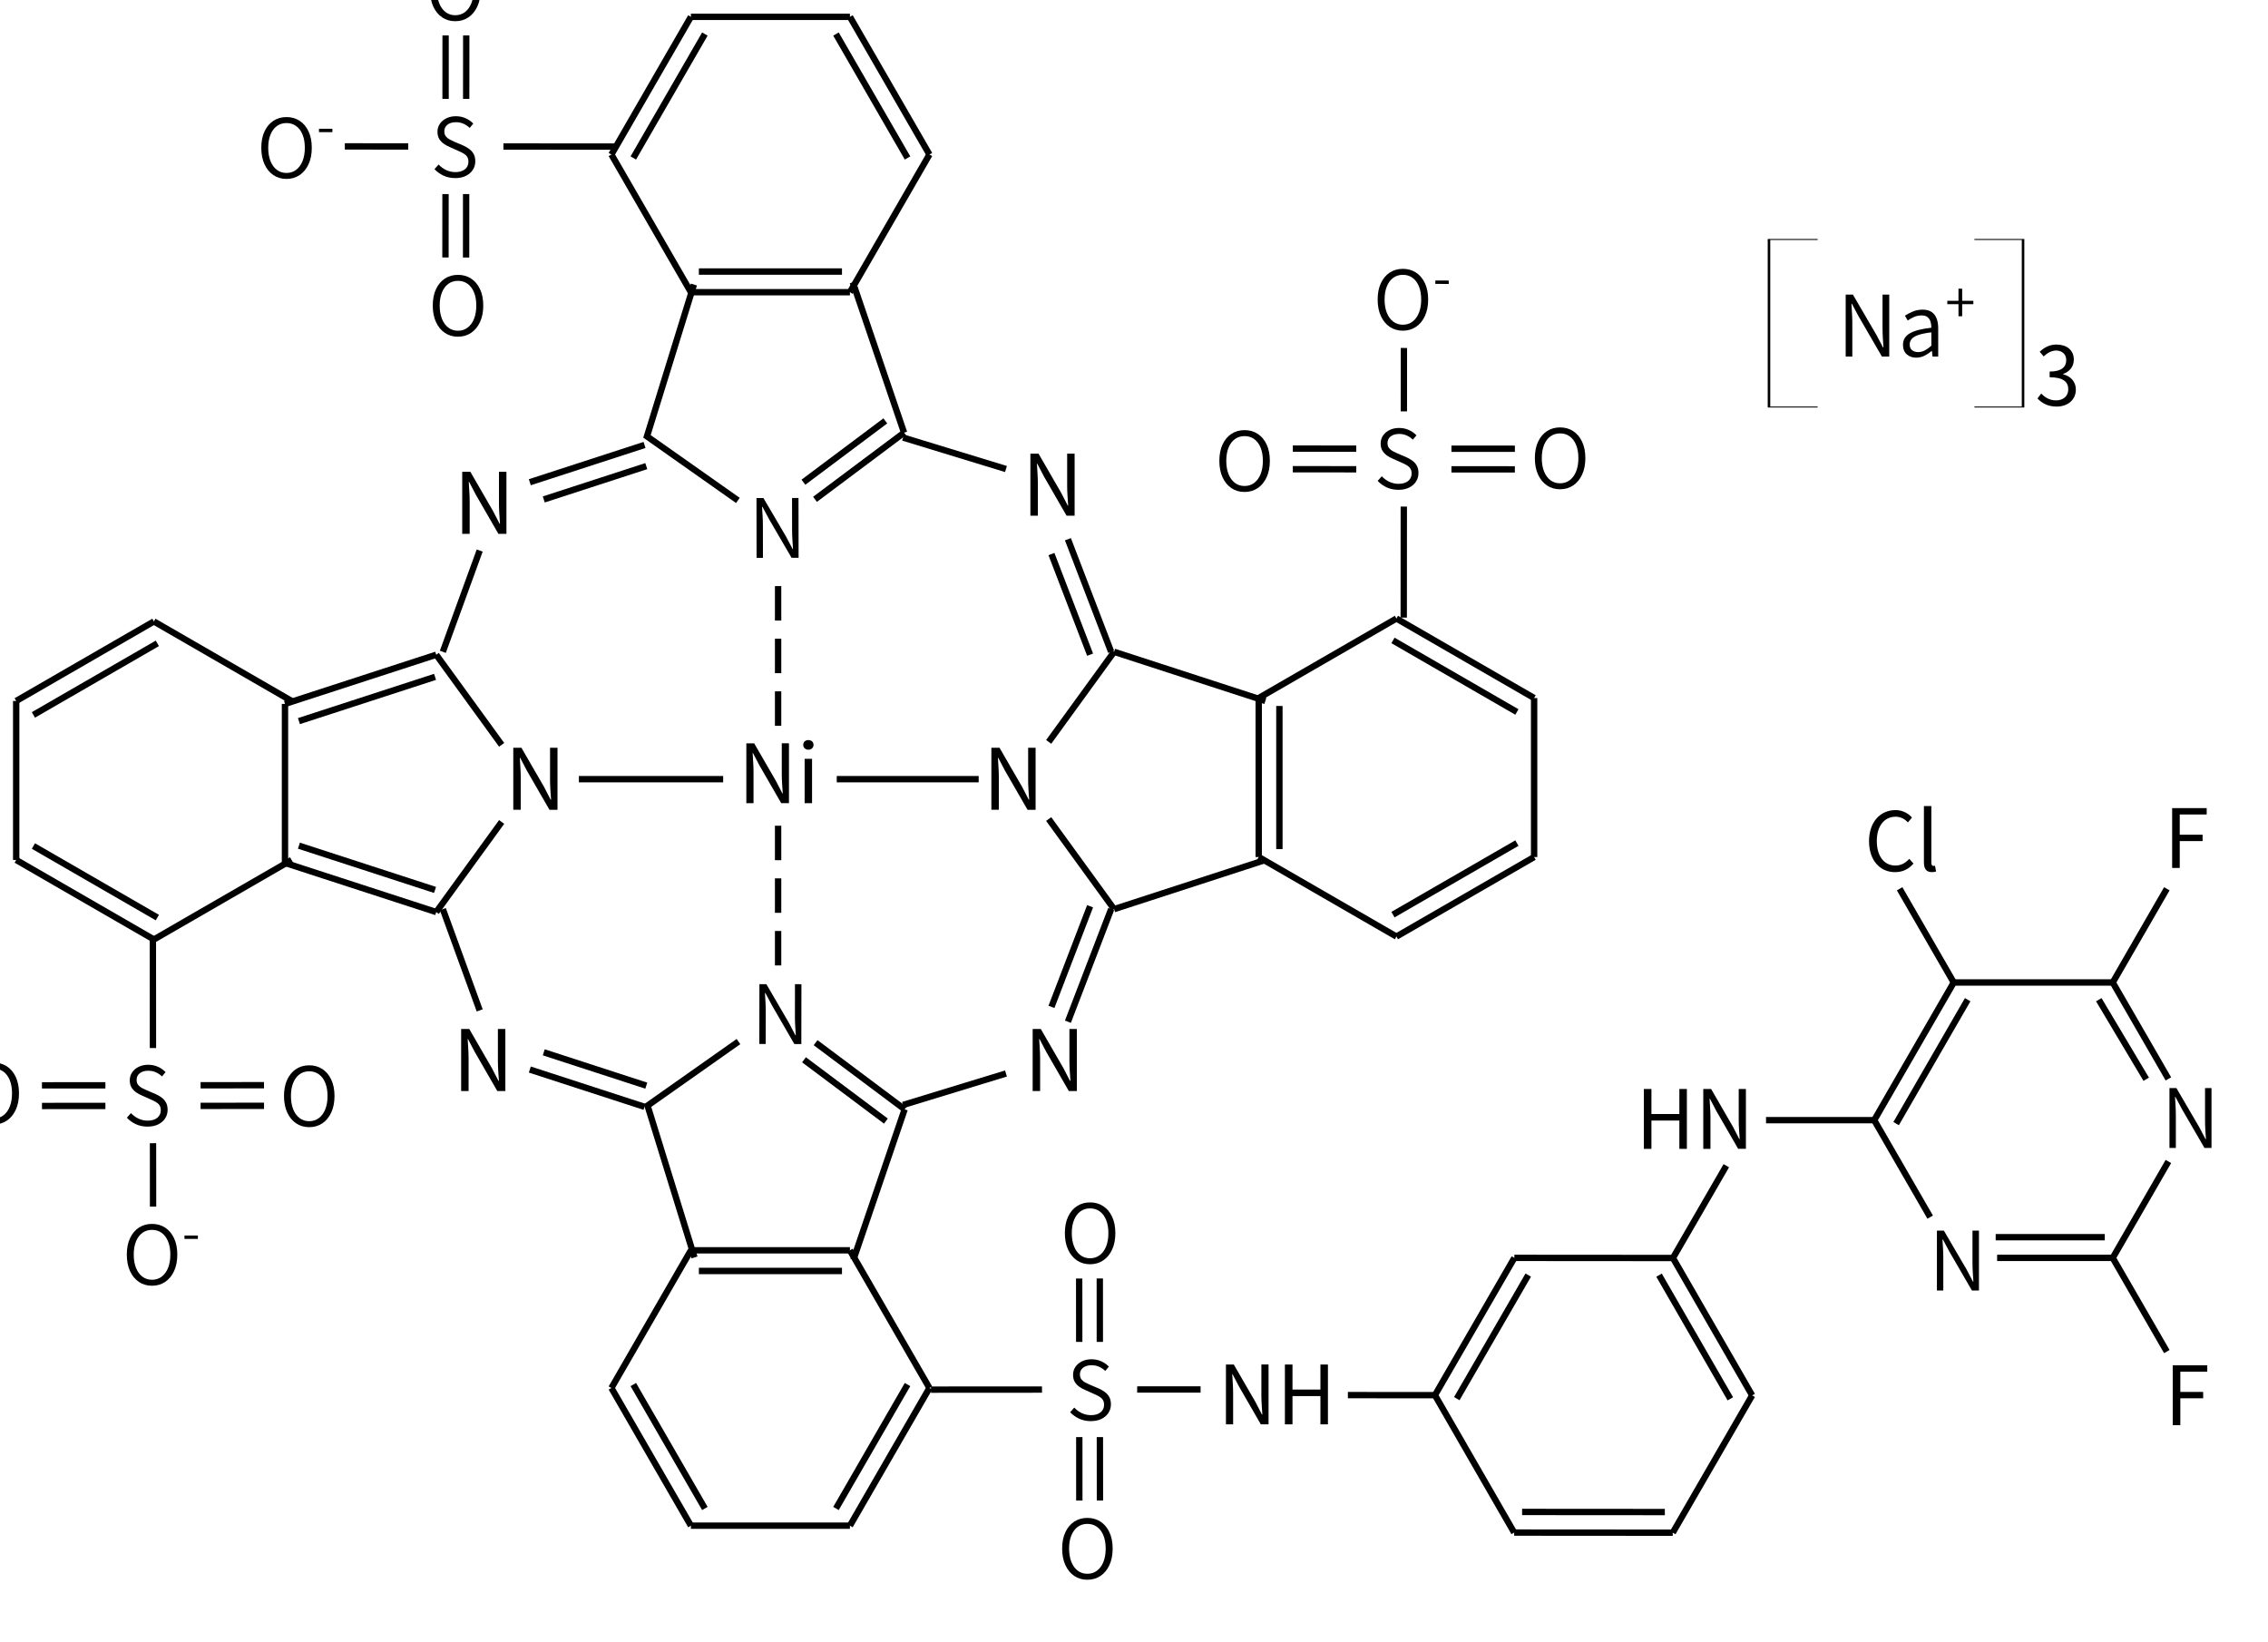 <svg height="362" viewBox="0 0 132.292 95.779" width="500" xmlns="http://www.w3.org/2000/svg"><g transform="translate(.265 -207.289)"><g fill="none" stroke="#000" stroke-width="1.4"><g transform="matrix(.265 0 0 .265 -145.783 189.479)"><path d="m583 204 30.31 17.5"/><path d="m613.31 256.5-30.31 17.5"/><path d="m583 274-30.31-17.5m31.07 12.68-27.28-15.75"/><path d="m552.69 256.5v-35"/><path d="m552.69 221.5 30.31-17.5m-26.52 20.57 27.28-15.75"/><path d="m654.713 188.388-8.113 22.292"/><path d="m646.6 267.32 8.113 22.292" fill="none" stroke="#000" stroke-width="1.4"/></g><g transform="matrix(0 .265 -.265 0 99.531 81)"><path d="m657.49 266.17 19.83 14.4"/><path d="m677.32 280.57-10.82 33.29m5.95-33.03-9.74 29.96"/><path d="m666.5 313.86h-35"/><path d="m631.5 313.86-10.82-33.29m14.61 30.22-9.74-29.96"/><path d="m620.68 280.57 19.83-14.4"/><g fill="none" stroke="#000" stroke-width="1.4"><path d="m711.985 259.968 8.205-25.246m-11.995 22.176 7.336-22.565"/><path d="m582.708 259.968-8.205-25.246m11.995 22.176-7.336-22.565"/><path d="m595.254 141.526 24.782-9.515m-21.517 13.14 22.15-8.507"/><path d="m701.457 141.526-24.782-9.515m21.517 13.14-22.15-8.507"/></g></g><g transform="matrix(0 .265 .265 0 -9.631 80.829)"><path d="m657.49 266.17 19.83 14.4"/><path d="m677.32 280.57-10.82 33.29"/><path d="m631.5 313.86-10.82-33.29"/><path d="m620.68 280.57 19.83-14.4"/></g></g><path d="m70.741 139.573h.435v-1.901c0-.38-.035-.766-.054-1.131h.02l.39.746 1.319 2.287h.469v-3.62h-.435v1.882c0 .375.035.78.059 1.146h-.025l-.385-.746-1.319-2.282h-.474z" transform="translate(-44.045 98.854)"/><path d="m70.678 172.075h.435v-1.901c0-.38-.035-.766-.054-1.131h.02l.39.746 1.319 2.287h.469v-3.62h-.435v1.882c0 .375.035.78.059 1.146h-.025l-.385-.746-1.319-2.282h-.474z" transform="translate(-44.045 98.854)"/><g fill="none" stroke="#000" stroke-width="1.4" transform="matrix(0 .265 -.265 0 129.475 38.84)"><path d="m669.669 285.005 30.31 17.5"/><path d="m699.979 302.505v35m-4.55-33.25v31.5"/><path d="m699.979 337.505-30.31 17.5"/><path d="m669.669 355.005-30.31-17.5m31.07 12.68-27.28-15.75"/><path d="m639.359 337.505v-35"/><path d="m639.359 302.505 30.31-17.5m-26.52 20.57 27.28-15.75"/></g><g transform="matrix(.214 -.156 .156 .214 -98.72 282.272)"><g fill="none" stroke="#000" stroke-width="1.4"><path d="m571.99 184.51-24.5.31m22.69-4.84-22.535.289"/><path d="m533.62 175.01-7.87-23.2 28.05-20.93"/><path d="m582.38 151.09-10.39 33.42"/></g><path d="m529.495 187.654 1.136.825 4.243-5.839c.804-1.107 1.5-2.248 2.214-3.353l.073.053-.422 3.031-1.01 9.812 1.252.91 7.745-10.66-1.15-.836-4.19 5.767c-.794 1.092-1.553 2.321-2.252 3.437l-.073-.053.437-3.02.981-9.833-1.238-.899z"/></g><path d="m58.413 234.647-6.002-1.835" fill="none" stroke="#000" stroke-width=".37"/><path d="m103.883 138.515h.435v-1.901c0-.38-.035-.766-.054-1.131h.02l.39.746 1.319 2.287h.469v-3.62h-.435v1.882c0 .375.035.78.059 1.146h-.025l-.385-.746-1.319-2.282h-.474z" transform="translate(-44.045 98.854)"/><g fill="none" stroke="#000" stroke-width="1.4" transform="matrix(-.265 0 0 .265 235.683 189.308)"><path d="m583 204 30.31 17.5"/><path d="m613.31 221.5v35m-4.55-33.25v31.5"/><path d="m613.31 256.5-30.31 17.5"/><path d="m583 274-30.31-17.5m31.07 12.68-27.28-15.75"/><path d="m552.69 256.5v-35"/><path d="m552.69 221.5 30.31-17.5m-26.52 20.57 27.28-15.75"/></g><g fill="none" stroke="#000" stroke-width="1.4" transform="matrix(0 -.265 -.265 0 129.475 465.714)"><path d="m669.669 285.005 30.31 17.5"/><path d="m699.979 302.505v35m-4.55-33.25v31.5"/><path d="m699.979 337.505-30.31 17.5"/><path d="m669.669 355.005-30.31-17.5m31.07 12.68-27.28-15.75"/><path d="m639.359 337.505v-35"/><path d="m639.359 302.505 30.31-17.5m-26.52 20.57 27.28-15.75"/></g><g transform="matrix(.214 .156 .156 -.214 -93.38 246.124)"><g fill="none" stroke="#000" stroke-width="1.4" transform="translate(-69.294 61.042)"><path d="m571.99 184.51-24.5.31m22.69-4.84-22.535.289"/><path d="m533.62 175.01-7.87-23.2 28.05-20.93"/><path d="m582.38 151.09-10.39 33.42"/></g><path d="m468.35 238.33 1.136.825-4.243 5.839c-.804 1.107-1.674 2.121-2.505 3.142l.073.053 2.752-1.338 9.02-3.993 1.252.91-7.745 10.66-1.15-.836 4.19-5.767c.794-1.092 1.727-2.194 2.572-3.204l-.073-.053-2.737 1.349-9.049 3.972-1.238-.899z"/></g><path d="m58.413 269.907-6.002 1.835" fill="none" stroke="#000" stroke-width=".37"/><g transform="translate(-44.045 98.854)"><path d="m104.015 172.075h.435v-1.901c0-.38-.035-.766-.054-1.131h.02l.39.746 1.319 2.287h.469v-3.62h-.435v1.882c0 .375.035.78.059 1.146h-.025l-.385-.746-1.319-2.282h-.474z"/><path d="m73.72 155.67h.435v-1.901c0-.38-.035-.766-.054-1.131h.02l.39.746 1.319 2.287h.469v-3.62h-.435v1.882c0 .375.035.78.059 1.146h-.025l-.385-.746-1.319-2.282h-.474z"/><path d="m101.607 155.67h.435v-1.901c0-.38-.035-.766-.054-1.131h.02l.39.746 1.319 2.287h.469v-3.62h-.435v1.882c0 .375.035.78.059 1.146h-.025l-.385-.746-1.319-2.282h-.474z"/></g><g fill="none" stroke="#000" stroke-width="1.4" transform="matrix(.265 0 0 .265 -85.881 174.696)"><path d="m482.257 294.5h-31.757"/><path d="m494.35 259.583v-7.583"/><g fill="none" stroke="#000" stroke-width="1.4"><path d="m538.5 294.5h-31.243"/><path d="m494.35 271.167v-7.583"/><path d="m494.35 282.75v-7.583"/><path d="m494.35 312.333v-7.583"/><path d="m494.35 323.917v-7.583"/><path d="m494.35 335.5v-7.583"/></g></g></g><g fill="none" stroke="#000" stroke-width=".148" transform="matrix(1 0 0 .383 77.789 -21.243)"><path d="m37.378 91.935h2.837l0 25.517h-2.837"/><path d="m28.233 91.935h-2.837l-0 25.517h2.837"/></g><g stroke-width=".265"><path d="m119.965 23.716c.619 0 1.119-.371 1.119-.995 0-.476-.329-.791-.743-.886v-.019c.371-.138.624-.419.624-.843 0-.562-.429-.876-1.014-.876-.405 0-.714.176-.976.419l.233.276c.195-.195.443-.338.724-.348.362.01.591.224.591.562 0 .376-.248.667-.967.667v.333c.805 0 1.086.281 1.086.7 0 .4-.295.648-.71.648-.395 0-.662-.186-.867-.4l-.219.286c.229.248.572.476 1.119.476z"/><g transform="translate(80.432 -125.918)"><path d="m27.227 146.717v-3.615h.42l1.367 2.342.391.74h.024q-.017-.27-.036-.559-.017-.289-.017-.567v-1.956h.391v3.615h-.427l-1.358-2.342-.395-.74h-.024q.014.27.031.545.019.275.019.557v1.98z" stroke-width=".265"/><path d="m31.343 146.782q-.328 0-.552-.193-.222-.195-.222-.559 0-.436.398-.668.398-.232 1.256-.328.002-.181-.046-.345-.046-.164-.169-.268-.123-.104-.355-.104-.239 0-.449.094-.207.094-.359.203l-.164-.282q.174-.116.444-.234.27-.118.593-.118.323 0 .521.137.2.137.292.381.092.244.092.564v1.654h-.33l-.036-.326h-.014q-.193.162-.42.277-.227.113-.48.113zm.109-.328q.205 0 .386-.094.181-.094.386-.275v-.781q-.473.056-.75.15-.275.094-.395.232-.118.137-.118.321 0 .241.145.345.145.104.347.104z" stroke-width=".265"/><path d="m33.806 144.365v-.705h-.652v-.196h.652v-.707h.215v.707h.652v.196h-.652v.705z"/></g><path d="m43.534 46.85h.419v-1.834c0-.367-.033-.738-.052-1.091h.019l.376.719 1.272 2.205h.452v-3.491h-.419v1.815c0 .362.033.752.057 1.105h-.024l-.371-.719-1.272-2.2h-.457zm3.4 0h.433v-2.586h-.433zm.219-3.119c.171 0 .3-.119.3-.281 0-.176-.129-.281-.3-.281s-.3.105-.3.281c0 .162.129.281.3.281z"/></g><g transform="matrix(-.132 .229 -.229 -.132 118.729 -51.959)"><g fill="none" stroke="#000" stroke-width="1.4"><path d="m556.93 158.5 21.22-12.25"/><path d="m583.96 130.77-7-12.13m3.06 14.4-7-12.12"/><path d="m590.52 151.23 7 12.13m-3.06-14.4 7 12.12"/><path d="m596.34 135.75 12.12-7"/></g><path d="m593.77 138.619q.699 1.21.822 2.479.116 1.273-.242 2.464l-1.336-.274q.306-.999.223-2.057-.095-1.061-.623-1.975-.672-1.165-1.599-1.522-.935-.353-1.81.152-.617.356-.84.83-.224.474-.22 1.061.004.586.084 1.271l.215 2.078q.083.653.037 1.4-.058.744-.402 1.43-.357.683-1.194 1.166-.86.497-1.794.427-.945-.073-1.783-.645-.85-.575-1.434-1.587-.593-1.028-.69-2.109-.104-1.077.182-2.023l1.218.21q-.199.815-.115 1.629.077.818.547 1.633.576.997 1.399 1.334.816.341 1.623-.125.586-.338.792-.843.194-.508.175-1.085-.019-.578-.087-1.117l-.253-2.056q-.089-.822-.008-1.579.076-.765.462-1.414.386-.649 1.239-1.141.898-.519 1.894-.464.991.047 1.914.661.923.614 1.604 1.794z"/><path d="m576.057 107.649q.817 1.416.715 2.926-.107 1.503-1.083 2.888-.984 1.39-2.81 2.445-1.812 1.046-3.484 1.19-1.673.144-3.005-.528-1.336-.68-2.154-2.096-.817-1.416-.738-2.913.079-1.497 1.04-2.874.956-1.384 2.768-2.43 1.827-1.055 3.527-1.204 1.688-.152 3.047.514 1.359.667 2.177 2.082zm-1.142.659q-.611-1.058-1.657-1.499-1.051-.449-2.382-.259-1.331.19-2.8 1.038-1.454.839-2.261 1.884-.815 1.049-.929 2.17-.118 1.114.493 2.172.611 1.058 1.634 1.512 1.024.454 2.34.273 1.308-.177 2.762-1.016 1.469-.848 2.299-1.906.83-1.058.971-2.185.141-1.127-.47-2.185z"/><path d="m610.311 168.269q.817 1.416.715 2.926-.107 1.503-1.083 2.888-.984 1.39-2.81 2.445-1.812 1.046-3.484 1.19-1.673.144-3.005-.528-1.336-.68-2.154-2.096-.817-1.416-.738-2.913.08-1.497 1.04-2.874.956-1.384 2.768-2.43 1.827-1.055 3.527-1.204 1.688-.153 3.047.514 1.359.667 2.177 2.082zm-1.142.659q-.611-1.058-1.657-1.499-1.051-.449-2.382-.259-1.331.19-2.8 1.038-1.454.839-2.261 1.884-.815 1.049-.929 2.17-.118 1.114.493 2.172.611 1.058 1.634 1.512 1.024.454 2.34.273 1.308-.177 2.762-1.016 1.469-.848 2.299-1.906.83-1.058.971-2.185.141-1.127-.47-2.185z"/><path d="m623.701 120.227q.817 1.416.715 2.926-.107 1.503-1.083 2.888-.984 1.39-2.81 2.445-1.812 1.046-3.484 1.19-1.673.144-3.005-.528-1.336-.68-2.154-2.096-.817-1.416-.738-2.913.08-1.497 1.04-2.874.956-1.384 2.768-2.43 1.827-1.055 3.527-1.204 1.688-.153 3.047.514 1.359.667 2.177 2.082zm-1.142.659q-.611-1.058-1.657-1.499-1.051-.449-2.382-.259-1.331.19-2.8 1.038-1.454.839-2.261 1.884-.815 1.049-.929 2.17-.118 1.114.493 2.172.611 1.058 1.634 1.512 1.024.454 2.34.273 1.308-.177 2.762-1.016 1.469-.848 2.299-1.906.83-1.058.971-2.185.141-1.127-.47-2.185z"/><path d="m611.175 119.187-.648.374-1.48-2.563.648-.374z"/></g><g transform="matrix(-.132 -.229 -.229 .132 191.691 142.639)"><g fill="none" stroke="#000" stroke-width="1.4"><path d="m556.93 158.5 21.22-12.25"/><path d="m583.96 130.77-7-12.13m3.06 14.4-7-12.12"/><path d="m590.52 151.23 7 12.13m-3.06-14.4 7 12.12"/><path d="m596.34 135.75 12.12-7"/></g><path d="m581.95 145.444q.699 1.21 1.736 1.951 1.044.737 2.255 1.022l.43-1.294q-1.018-.234-1.893-.835-.872-.613-1.399-1.527-.672-1.165-.519-2.146.161-.986 1.037-1.492.617-.356 1.139-.312.522.043 1.028.34.506.297 1.058.708l1.692 1.225q.524.398 1.194.732.673.322 1.44.366.77.033 1.607-.451.86-.497 1.266-1.34.409-.855.333-1.867-.073-1.023-.658-2.036-.593-1.028-1.481-1.652-.88-.628-1.843-.854l-.427 1.16q.806.235 1.468.715.67.476 1.141 1.29.576.997.455 1.879-.113.877-.92 1.343-.586.338-1.126.264-.537-.086-1.028-.391-.491-.305-.924-.634l-1.654-1.247q-.667-.488-1.363-.796-.7-.316-1.456-.306-.755.01-1.608.502-.898.519-1.349 1.408-.455.882-.385 1.988.07 1.106.751 2.286z"/><path d="m564.237 114.474q.817 1.416 2.177 2.082 1.355.659 3.043.506 1.696-.157 3.522-1.212 1.812-1.046 2.772-2.423.961-1.377 1.045-2.866.08-1.497-.738-2.913-.817-1.416-2.154-2.095-1.336-.68-3.009-.536-1.677.136-3.489 1.182-1.827 1.055-2.806 2.452-.976 1.386-1.078 2.896-.102 1.51.715 2.926zm1.142-.659q-.611-1.058-.47-2.185.137-1.134.967-2.192.83-1.058 2.299-1.906 1.454-.839 2.762-1.016 1.316-.181 2.344.281 1.024.454 1.634 1.512.611 1.058.493 2.172-.118 1.114-.933 2.163-.808 1.045-2.261 1.884-1.469.848-2.8 1.038-1.331.19-2.378-.251-1.046-.441-1.657-1.499z"/><path d="m598.491 175.094q.817 1.416 2.177 2.082 1.355.659 3.043.506 1.696-.157 3.522-1.212 1.812-1.046 2.772-2.423.961-1.377 1.045-2.866.08-1.497-.738-2.913-.817-1.416-2.154-2.096-1.336-.68-3.009-.536-1.677.136-3.489 1.182-1.827 1.055-2.806 2.452-.976 1.386-1.078 2.896-.102 1.51.715 2.926zm1.142-.659q-.611-1.058-.47-2.185.137-1.134.967-2.192.83-1.058 2.299-1.906 1.454-.839 2.762-1.016 1.316-.181 2.344.281 1.024.454 1.634 1.512.611 1.058.493 2.172-.118 1.114-.933 2.163-.808 1.045-2.261 1.884-1.469.848-2.8 1.038-1.331.19-2.378-.251-1.046-.441-1.657-1.499z"/><path d="m611.88 127.052q.817 1.416 2.177 2.082 1.355.659 3.043.506 1.696-.157 3.522-1.212 1.812-1.046 2.772-2.423.961-1.377 1.045-2.866.08-1.497-.738-2.913-.817-1.416-2.154-2.095-1.336-.68-3.009-.536-1.677.136-3.489 1.182-1.827 1.055-2.806 2.452-.976 1.386-1.078 2.896-.102 1.51.715 2.926zm1.142-.659q-.611-1.058-.47-2.185.137-1.134.967-2.192.83-1.058 2.299-1.906 1.454-.839 2.762-1.016 1.316-.181 2.344.281 1.024.454 1.634 1.512.611 1.058.493 2.172-.118 1.114-.933 2.163-.808 1.045-2.261 1.884-1.469.848-2.8 1.038-1.331.19-2.378-.251-1.046-.441-1.657-1.499z"/><path d="m617.243 115.684.648-.374-1.48-2.563-.648.374z"/></g><g transform="matrix(-.229 .132 .132 .229 142.456 -101.261)"><g fill="none" stroke="#000" stroke-width="1.4"><path d="m556.93 158.5 21.22-12.25"/><path d="m583.96 130.77-7-12.13m3.06 14.4-7-12.12"/><path d="m590.52 151.23 7 12.13m-3.06-14.4 7 12.12"/><path d="m596.34 135.75 12.12-7"/></g><path d="m590.851 146.971q1.21-.699 1.951-1.736.737-1.044 1.022-2.255l-1.294-.43q-.234 1.018-.835 1.893-.613.872-1.527 1.399-1.165.672-2.146.519-.986-.161-1.492-1.037-.356-.617-.312-1.139.043-.522.34-1.028.297-.506.708-1.058l1.225-1.692q.398-.524.732-1.194.322-.673.366-1.44.033-.77-.451-1.607-.497-.86-1.34-1.266-.855-.409-1.867-.333-1.023.073-2.036.658-1.028.593-1.652 1.481-.628.88-.854 1.843l1.16.427q.235-.806.715-1.468.476-.67 1.29-1.141.997-.576 1.879-.455.877.113 1.343.92.338.586.264 1.126-.086.537-.391 1.028-.305.491-.634.924l-1.247 1.654q-.488.667-.796 1.363-.316.7-.306 1.456.01.755.502 1.608.519.898 1.408 1.349.882.455 1.988.385 1.106-.07 2.286-.751z"/><path d="m573.551 116.983q1.416-.817 2.082-2.177.659-1.355.506-3.043-.157-1.696-1.212-3.522-1.046-1.812-2.423-2.772-1.377-.961-2.866-1.045-1.497-.079-2.913.738-1.416.817-2.096 2.154-.68 1.336-.536 3.009.136 1.677 1.182 3.489 1.055 1.827 2.452 2.806 1.386.976 2.896 1.078 1.51.102 2.926-.715zm-.659-1.142q-1.058.611-2.185.47-1.134-.137-2.192-.967-1.058-.83-1.906-2.299-.839-1.454-1.016-2.762-.181-1.316.281-2.344.454-1.024 1.512-1.634 1.058-.611 2.172-.493 1.114.118 2.163.933 1.045.808 1.884 2.261.848 1.469 1.038 2.8.19 1.331-.251 2.378-.441 1.046-1.499 1.657z"/><path d="m607.805 177.603q1.416-.817 2.082-2.177.659-1.355.506-3.043-.157-1.696-1.212-3.522-1.046-1.812-2.423-2.772-1.377-.961-2.866-1.045-1.497-.08-2.913.738-1.416.817-2.095 2.154-.68 1.336-.536 3.009.136 1.677 1.182 3.489 1.055 1.827 2.452 2.806 1.386.976 2.896 1.078 1.51.102 2.926-.715zm-.659-1.142q-1.058.611-2.185.47-1.134-.137-2.192-.967-1.058-.83-1.906-2.299-.839-1.454-1.016-2.762-.181-1.316.281-2.344.454-1.024 1.512-1.634 1.058-.611 2.172-.493 1.114.118 2.163.933 1.045.808 1.884 2.261.848 1.469 1.038 2.8.19 1.331-.251 2.378-.441 1.046-1.499 1.657z"/><path d="m623.2 128.539q1.416-.817 2.082-2.177.659-1.355.506-3.043-.157-1.696-1.212-3.522-1.046-1.812-2.423-2.772-1.377-.961-2.866-1.045-1.497-.08-2.913.738-1.416.817-2.095 2.154-.68 1.336-.536 3.009.136 1.677 1.182 3.489 1.055 1.827 2.452 2.806 1.386.976 2.896 1.078 1.51.102 2.926-.715zm-.659-1.142q-1.058.611-2.185.47-1.134-.137-2.192-.967-1.058-.83-1.906-2.299-.839-1.454-1.016-2.762-.181-1.316.281-2.344.454-1.024 1.512-1.634 1.058-.611 2.172-.493 1.114.118 2.163.933 1.045.808 1.884 2.261.848 1.469 1.038 2.8.19 1.331-.251 2.378-.441 1.046-1.499 1.657z"/><path d="m611.831 123.177-.374-.648-2.563 1.48.374.648z"/></g><g transform="matrix(.229 .132 -.132 .229 -52.312 -28.753)"><g fill="none" stroke="#000" stroke-width="1.4"><path d="m556.93 158.5 21.22-12.25"/><path d="m583.96 130.77-7-12.13m3.06 14.4-7-12.12"/><path d="m590.52 151.23 7 12.13m-3.06-14.4 7 12.12"/><path d="m596.34 135.75 12.12-7"/></g><path d="m590.973 146.9q-1.21.699-2.479.822-1.273.116-2.464-.242l.274-1.336q.999.306 2.057.223 1.061-.095 1.975-.623 1.165-.672 1.522-1.599.353-.935-.152-1.81-.356-.617-.83-.84-.474-.224-1.061-.22-.586.004-1.271.084l-2.078.215q-.653.083-1.4.037-.744-.058-1.43-.402-.683-.357-1.166-1.194-.497-.86-.427-1.794.073-.946.645-1.783.575-.85 1.587-1.434 1.028-.593 2.109-.69 1.077-.104 2.023.182l-.21 1.218q-.815-.199-1.629-.115-.818.077-1.633.547-.997.576-1.334 1.399-.341.816.125 1.623.338.586.843.792.508.194 1.085.175.578-.019 1.117-.087l2.056-.253q.822-.089 1.579-.008.765.076 1.414.462.649.386 1.141 1.239.519.898.464 1.894-.047.991-.661 1.914-.614.923-1.794 1.604z"/><path d="m573.536 116.992q-1.416.817-2.926.715-1.503-.107-2.888-1.083-1.39-.984-2.445-2.81-1.046-1.812-1.19-3.484-.144-1.673.528-3.005.68-1.336 2.096-2.154 1.416-.817 2.913-.738 1.497.08 2.874 1.04 1.384.956 2.43 2.768 1.055 1.827 1.204 3.527.152 1.688-.514 3.047-.667 1.359-2.082 2.177zm-.659-1.142q1.058-.611 1.499-1.657.449-1.051.259-2.382-.19-1.331-1.038-2.8-.839-1.454-1.884-2.261-1.049-.815-2.17-.929-1.114-.118-2.172.493-1.058.611-1.512 1.634-.454 1.024-.273 2.34.177 1.308 1.016 2.762.848 1.469 1.906 2.299 1.058.83 2.185.971 1.127.141 2.185-.47z"/><path d="m607.79 177.612q-1.416.817-2.926.715-1.503-.107-2.888-1.083-1.39-.984-2.445-2.81-1.046-1.812-1.19-3.484-.144-1.673.528-3.005.68-1.336 2.096-2.154 1.416-.817 2.913-.738 1.497.08 2.874 1.04 1.384.956 2.43 2.768 1.055 1.827 1.204 3.527.152 1.688-.514 3.047-.667 1.359-2.082 2.177zm-.659-1.142q1.058-.611 1.499-1.657.449-1.051.259-2.382-.19-1.331-1.038-2.8-.839-1.454-1.884-2.261-1.049-.815-2.17-.929-1.114-.118-2.172.493-1.058.611-1.512 1.634-.454 1.024-.273 2.34.177 1.308 1.016 2.762.848 1.469 1.906 2.299 1.058.83 2.185.971 1.127.141 2.185-.47z"/></g><g fill="none" stroke="#000" stroke-width="1.4" transform="matrix(.229 -.132 -.132 -.229 -9.007 213.075)"><path d="m583 204 30.31 17.5"/><path d="m613.31 221.5v35m-4.55-33.25v31.5"/><path d="m613.31 256.5-30.31 17.5"/><path d="m583 274-30.31-17.5m31.07 12.68-27.28-15.75"/><path d="m552.69 256.5v-35"/><path d="m552.69 221.5 30.31-17.5m-26.52 20.57 27.28-15.75"/><path d="m552.69 256.5-16.641 9.608"/><path d="m633.683 268.262-20.373-11.762"/></g><path d="m71.509 83.083h.419v-1.834c0-.367-.033-.738-.052-1.091h.019l.376.719 1.272 2.205h.452v-3.491h-.419v1.815c0 .362.033.752.057 1.105h-.024l-.371-.719-1.272-2.2h-.457zm3.439 0h.443v-1.648h1.629v1.648h.438v-3.491h-.438v1.462h-1.629v-1.462h-.443z" stroke-width=".265"/><path d="m95.885 67.012h.443v-1.648h1.629v1.648h.438v-3.491h-.438v1.462h-1.629v-1.462h-.443zm3.467 0h.419v-1.834c0-.367-.033-.738-.052-1.091h.019l.376.719 1.272 2.205h.452v-3.491h-.419v1.815c0 .362.033.752.057 1.105h-.024l-.371-.719-1.272-2.2h-.457z" stroke-width=".265"/><g transform="matrix(0 .265 -.265 0 197.303 -66.099)"><g fill="none" stroke="#000" stroke-width="1.4"><path d="m505.09 267.25 21.22 12.25"/><path d="m526.31 279.5v25.448m-4.55-23.698v24.016"/><path d="m517.337 319.681-21.337 12.319"/><path d="m496 332-30.31-17.5m31.07 12.68-27.28-15.75"/><path d="m465.69 314.5v-35"/><path d="m465.69 279.5 21.22-12.25m-17.43 15.32 17.51-10.44"/><path d="m496 332-0 23.814"/><path d="m465.69 314.5-20.624 11.907"/><path d="m465.69 279.5-20.624-11.907"/><path d="m546.934 267.593-20.624 11.907"/></g><path d="m502.113 267.013v-1.404h-7.218c-1.368 0-2.7.108-4.014.18v-.09l2.7-1.44 8.532-4.95v-1.548h-13.176v1.422h7.128c1.35 0 2.79-.108 4.104-.198v.09l-2.7 1.422-8.532 4.986v1.53z"/><path d="m533.486 318.2v-1.404h-7.218c-1.368 0-2.7.108-4.014.18v-.09l2.7-1.44 8.532-4.95v-1.548h-13.176v1.422h7.128c1.35 0 2.79-.108 4.104-.198v.09l-2.7 1.422-8.532 4.986v1.53z"/></g><path d="m110.541 50.872c.452 0 .795-.181 1.072-.5l-.243-.276c-.224.243-.476.391-.81.391-.667 0-1.086-.552-1.086-1.434 0-.872.438-1.414 1.1-1.414.3 0 .533.138.714.333l.238-.286c-.2-.224-.533-.433-.957-.433-.886 0-1.548.686-1.548 1.815 0 1.133.652 1.805 1.519 1.805zm2.138 0c.114 0 .191-.014.252-.038l-.062-.333c-.048.009-.067.009-.09.009-.067 0-.124-.052-.124-.186v-3.305h-.433v3.277c0 .367.133.576.457.576z" stroke-width=".265"/><path d="m126.701 50.628h.443v-1.567h1.333v-.371h-1.333v-1.181h1.572v-.371h-2.015z" stroke-width=".265"/><path d="m126.735 83.13h.443v-1.567h1.333v-.371h-1.333v-1.181h1.572v-.371h-2.015z" stroke-width=".265"/></svg>